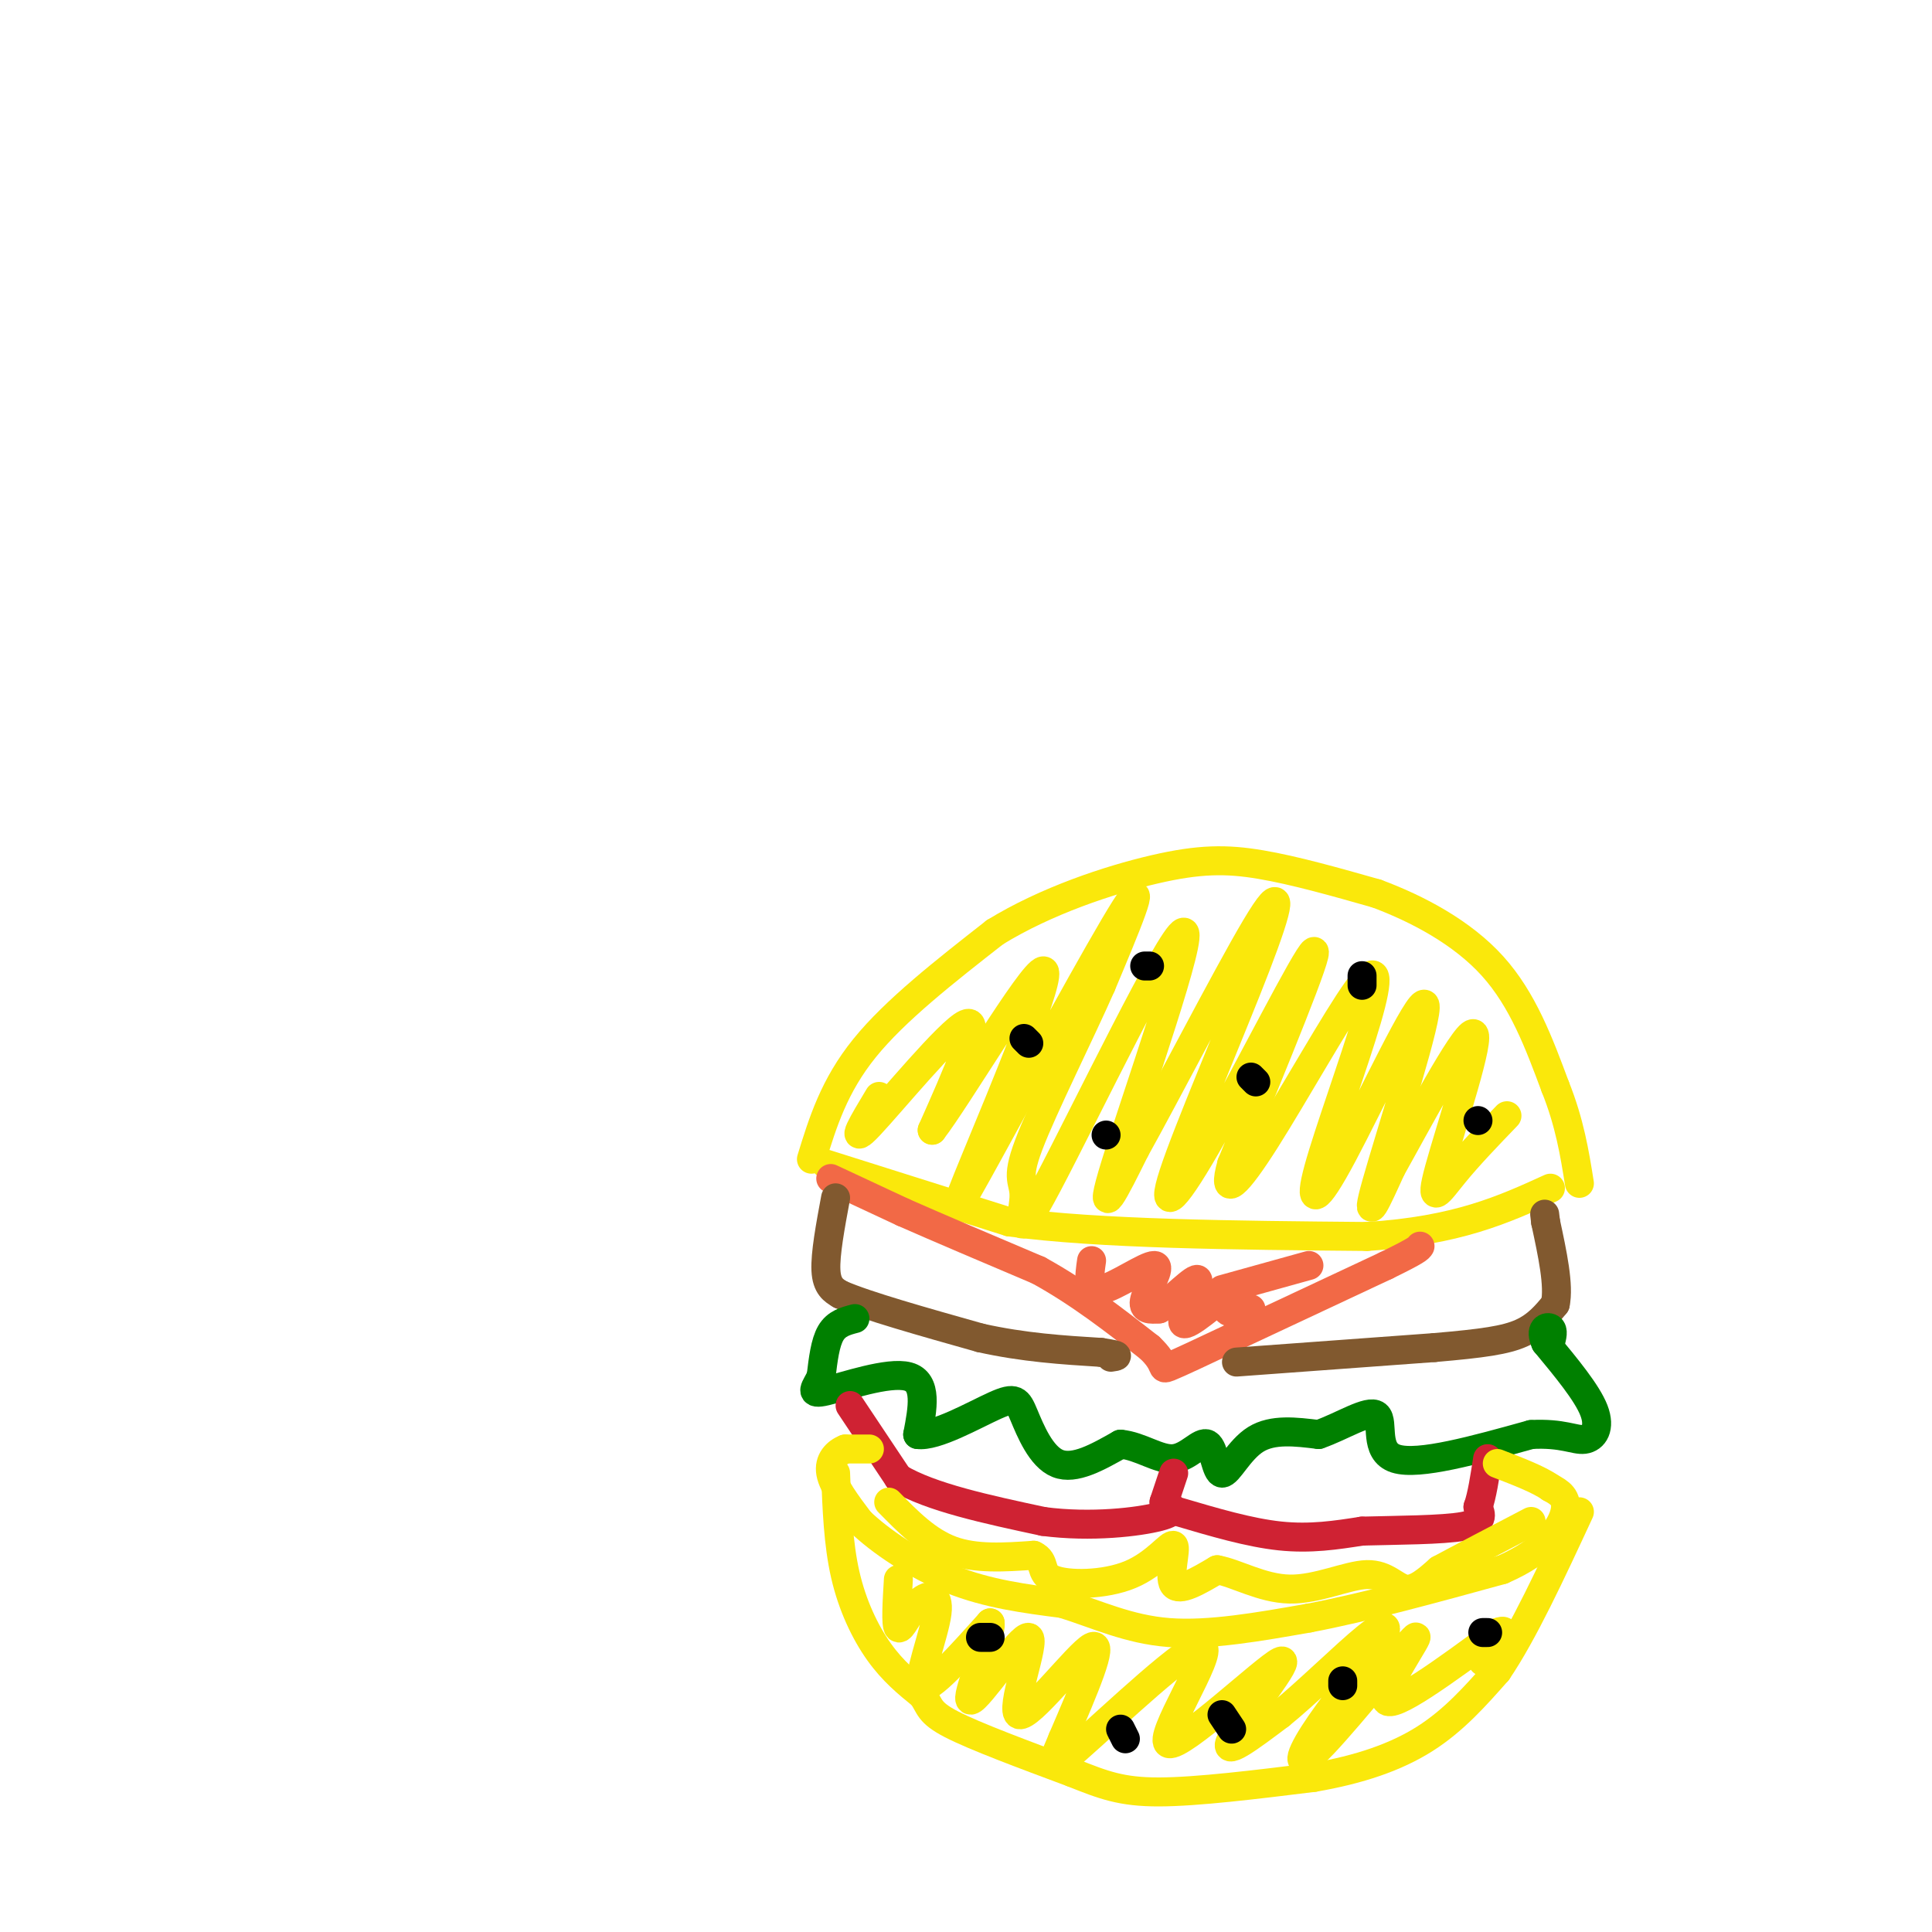 <svg viewBox='0 0 400 400' version='1.1' xmlns='http://www.w3.org/2000/svg' xmlns:xlink='http://www.w3.org/1999/xlink'><g fill='none' stroke='rgb(250,232,11)' stroke-width='6' stroke-linecap='round' stroke-linejoin='round'><path d='M168,240c2.333,-7.583 4.667,-15.167 11,-23c6.333,-7.833 16.667,-15.917 27,-24'/><path d='M206,193c10.619,-6.524 23.667,-10.833 33,-13c9.333,-2.167 14.952,-2.190 22,-1c7.048,1.190 15.524,3.595 24,6'/><path d='M285,185c8.489,3.156 17.711,8.044 24,15c6.289,6.956 9.644,15.978 13,25'/><path d='M322,225c3.000,7.500 4.000,13.750 5,20'/><path d='M171,241c0.000,0.000 38.000,12.000 38,12'/><path d='M209,253c18.667,2.500 46.333,2.750 74,3'/><path d='M283,256c18.667,-1.167 28.333,-5.583 38,-10'/></g>
<g fill='none' stroke='rgb(242,105,70)' stroke-width='6' stroke-linecap='round' stroke-linejoin='round'><path d='M172,244c0.000,0.000 15.000,7.000 15,7'/><path d='M187,251c7.167,3.167 17.583,7.583 28,12'/><path d='M215,263c8.500,4.667 15.750,10.333 23,16'/><path d='M238,279c3.889,3.644 2.111,4.756 4,4c1.889,-0.756 7.444,-3.378 13,-6'/><path d='M255,277c7.500,-3.500 19.750,-9.250 32,-15'/><path d='M287,262c6.500,-3.167 6.750,-3.583 7,-4'/></g>
<g fill='none' stroke='rgb(129,89,47)' stroke-width='6' stroke-linecap='round' stroke-linejoin='round'><path d='M173,248c-1.083,5.833 -2.167,11.667 -2,15c0.167,3.333 1.583,4.167 3,5'/><path d='M174,268c5.333,2.333 17.167,5.667 29,9'/><path d='M203,277c9.000,2.000 17.000,2.500 25,3'/><path d='M228,280c4.500,0.667 3.250,0.833 2,1'/><path d='M256,282c0.000,0.000 41.000,-3.000 41,-3'/><path d='M297,279c10.067,-0.867 14.733,-1.533 18,-3c3.267,-1.467 5.133,-3.733 7,-6'/><path d='M322,270c0.833,-3.833 -0.583,-10.417 -2,-17'/><path d='M320,253c-0.333,-2.833 -0.167,-1.417 0,0'/></g>
<g fill='none' stroke='rgb(0,128,0)' stroke-width='6' stroke-linecap='round' stroke-linejoin='round'><path d='M177,273c-1.917,0.500 -3.833,1.000 -5,3c-1.167,2.000 -1.583,5.500 -2,9'/><path d='M170,285c-1.071,2.393 -2.750,3.875 1,3c3.750,-0.875 12.929,-4.107 17,-3c4.071,1.107 3.036,6.554 2,12'/><path d='M190,297c3.640,0.549 11.738,-4.080 16,-6c4.262,-1.920 4.686,-1.132 6,2c1.314,3.132 3.518,8.609 7,10c3.482,1.391 8.241,-1.305 13,-4'/><path d='M232,299c4.108,0.369 7.877,3.292 11,3c3.123,-0.292 5.600,-3.800 7,-3c1.400,0.800 1.723,5.908 3,6c1.277,0.092 3.508,-4.831 7,-7c3.492,-2.169 8.246,-1.585 13,-1'/><path d='M273,297c4.821,-1.655 10.375,-5.292 12,-4c1.625,1.292 -0.679,7.512 4,9c4.679,1.488 16.339,-1.756 28,-5'/><path d='M317,297c6.583,-0.357 9.042,1.250 11,1c1.958,-0.250 3.417,-2.357 2,-6c-1.417,-3.643 -5.708,-8.821 -10,-14'/><path d='M320,278c-1.333,-2.978 0.333,-3.422 1,-3c0.667,0.422 0.333,1.711 0,3'/></g>
<g fill='none' stroke='rgb(207,34,51)' stroke-width='6' stroke-linecap='round' stroke-linejoin='round'><path d='M176,291c0.000,0.000 10.000,15.000 10,15'/><path d='M186,306c6.667,4.000 18.333,6.500 30,9'/><path d='M216,315c9.956,1.311 19.844,0.089 24,-1c4.156,-1.089 2.578,-2.044 1,-3'/><path d='M241,311c0.500,-1.500 1.250,-3.750 2,-6'/><path d='M244,313c7.333,2.167 14.667,4.333 21,5c6.333,0.667 11.667,-0.167 17,-1'/><path d='M282,317c7.178,-0.200 16.622,-0.200 21,-1c4.378,-0.800 3.689,-2.400 3,-4'/><path d='M306,312c0.833,-2.333 1.417,-6.167 2,-10'/></g>
<g fill='none' stroke='rgb(250,232,11)' stroke-width='6' stroke-linecap='round' stroke-linejoin='round'><path d='M180,300c0.000,0.000 -5.000,0.000 -5,0'/><path d='M175,300c-1.711,0.667 -3.489,2.333 -3,5c0.489,2.667 3.244,6.333 6,10'/><path d='M178,315c4.133,4.000 11.467,9.000 19,12c7.533,3.000 15.267,4.000 23,5'/><path d='M220,332c7.178,2.244 13.622,5.356 22,6c8.378,0.644 18.689,-1.178 29,-3'/><path d='M271,335c11.500,-2.167 25.750,-6.083 40,-10'/><path d='M311,325c9.244,-4.000 12.356,-9.000 13,-12c0.644,-3.000 -1.178,-4.000 -3,-5'/><path d='M321,308c-2.333,-1.667 -6.667,-3.333 -11,-5'/><path d='M173,305c0.267,7.289 0.533,14.578 2,21c1.467,6.422 4.133,11.978 7,16c2.867,4.022 5.933,6.511 9,9'/><path d='M191,351c1.622,2.289 1.178,3.511 6,6c4.822,2.489 14.911,6.244 25,10'/><path d='M222,367c6.467,2.578 10.133,4.022 18,4c7.867,-0.022 19.933,-1.511 32,-3'/><path d='M272,368c9.422,-1.622 16.978,-4.178 23,-8c6.022,-3.822 10.511,-8.911 15,-14'/><path d='M310,346c5.333,-7.833 11.167,-20.417 17,-33'/><path d='M182,227c-3.222,5.356 -6.444,10.711 -2,6c4.444,-4.711 16.556,-19.489 20,-21c3.444,-1.511 -1.778,10.244 -7,22'/><path d='M193,234c4.901,-6.243 20.653,-32.850 23,-33c2.347,-0.150 -8.711,26.156 -14,39c-5.289,12.844 -4.809,12.227 3,-2c7.809,-14.227 22.945,-42.065 28,-50c5.055,-7.935 0.027,4.032 -5,16'/><path d='M228,204c-4.168,9.515 -12.087,25.303 -15,33c-2.913,7.697 -0.819,7.303 -1,11c-0.181,3.697 -2.636,11.486 5,-3c7.636,-14.486 25.364,-51.246 28,-52c2.636,-0.754 -9.818,34.499 -14,48c-4.182,13.501 -0.091,5.251 4,-3'/><path d='M235,238c5.998,-10.688 18.993,-35.908 25,-46c6.007,-10.092 5.027,-5.055 0,8c-5.027,13.055 -14.100,34.128 -17,43c-2.900,8.872 0.373,5.542 8,-8c7.627,-13.542 19.608,-37.298 21,-38c1.392,-0.702 -7.804,21.649 -17,44'/><path d='M255,241c-2.122,7.527 1.074,4.346 7,-5c5.926,-9.346 14.583,-24.857 19,-31c4.417,-6.143 4.594,-2.917 2,6c-2.594,8.917 -7.957,23.525 -10,31c-2.043,7.475 -0.764,7.818 5,-3c5.764,-10.818 16.013,-32.797 17,-31c0.987,1.797 -7.290,27.371 -10,37c-2.710,9.629 0.145,3.315 3,-3'/><path d='M288,242c4.751,-8.448 15.129,-28.069 17,-28c1.871,0.069 -4.766,19.826 -7,28c-2.234,8.174 -0.067,4.764 3,1c3.067,-3.764 7.033,-7.882 11,-12'/><path d='M186,327c-0.285,4.713 -0.571,9.426 0,10c0.571,0.574 1.998,-2.990 4,-5c2.002,-2.010 4.577,-2.464 4,2c-0.577,4.464 -4.308,13.847 -3,15c1.308,1.153 7.654,-5.923 14,-13'/><path d='M205,336c0.430,2.738 -5.495,16.082 -4,16c1.495,-0.082 10.411,-13.589 12,-13c1.589,0.589 -4.149,15.274 -2,16c2.149,0.726 12.185,-12.507 15,-14c2.815,-1.493 -1.593,8.753 -6,19'/><path d='M220,360c-2.054,5.085 -4.190,8.299 3,2c7.190,-6.299 23.706,-22.111 26,-21c2.294,1.111 -9.632,19.143 -7,20c2.632,0.857 19.824,-15.462 23,-17c3.176,-1.538 -7.664,11.703 -10,16c-2.336,4.297 3.832,-0.352 10,-5'/><path d='M265,355c5.308,-4.265 13.578,-12.429 18,-16c4.422,-3.571 4.998,-2.551 2,2c-2.998,4.551 -9.568,12.631 -13,18c-3.432,5.369 -3.724,8.027 2,2c5.724,-6.027 17.464,-20.738 19,-22c1.536,-1.262 -7.133,10.925 -6,13c1.133,2.075 12.066,-5.963 23,-14'/><path d='M310,338c3.333,-1.333 0.167,2.333 -3,6'/><path d='M184,311c4.000,4.083 8.000,8.167 13,10c5.000,1.833 11.000,1.417 17,1'/><path d='M214,322c2.719,1.214 1.016,3.748 4,5c2.984,1.252 10.656,1.222 16,-1c5.344,-2.222 8.362,-6.637 9,-6c0.638,0.637 -1.103,6.325 0,8c1.103,1.675 5.052,-0.662 9,-3'/><path d='M252,325c3.925,0.684 9.238,3.895 15,4c5.762,0.105 11.974,-2.895 16,-3c4.026,-0.105 5.864,2.684 8,3c2.136,0.316 4.568,-1.842 7,-4'/><path d='M298,325c4.333,-2.333 11.667,-6.167 19,-10'/></g>
<g fill='none' stroke='rgb(0,0,0)' stroke-width='6' stroke-linecap='round' stroke-linejoin='round'><path d='M212,215c0.000,0.000 1.000,1.000 1,1'/><path d='M237,200c0.000,0.000 1.000,0.000 1,0'/><path d='M282,202c0.000,0.000 0.000,2.000 0,2'/><path d='M259,223c0.000,0.000 1.000,1.000 1,1'/><path d='M306,232c0.000,0.000 0.000,0.000 0,0'/><path d='M229,235c0.000,0.000 0.000,0.000 0,0'/><path d='M203,339c0.000,0.000 2.000,0.000 2,0'/><path d='M232,358c0.000,0.000 1.000,2.000 1,2'/><path d='M278,348c0.000,0.000 0.000,1.000 0,1'/><path d='M307,338c0.000,0.000 1.000,0.000 1,0'/><path d='M253,355c0.000,0.000 2.000,3.000 2,3'/></g>
<g fill='none' stroke='rgb(242,105,70)' stroke-width='6' stroke-linecap='round' stroke-linejoin='round'><path d='M226,261c-0.476,3.298 -0.952,6.595 2,6c2.952,-0.595 9.333,-5.083 11,-5c1.667,0.083 -1.381,4.738 -2,7c-0.619,2.262 1.190,2.131 3,2'/><path d='M240,271c2.609,-1.706 7.630,-6.971 8,-6c0.370,0.971 -3.911,8.178 -3,9c0.911,0.822 7.015,-4.740 9,-6c1.985,-1.260 -0.147,1.783 0,3c0.147,1.217 2.574,0.609 5,0'/><path d='M253,267c0.000,0.000 18.000,-5.000 18,-5'/></g>
</svg>